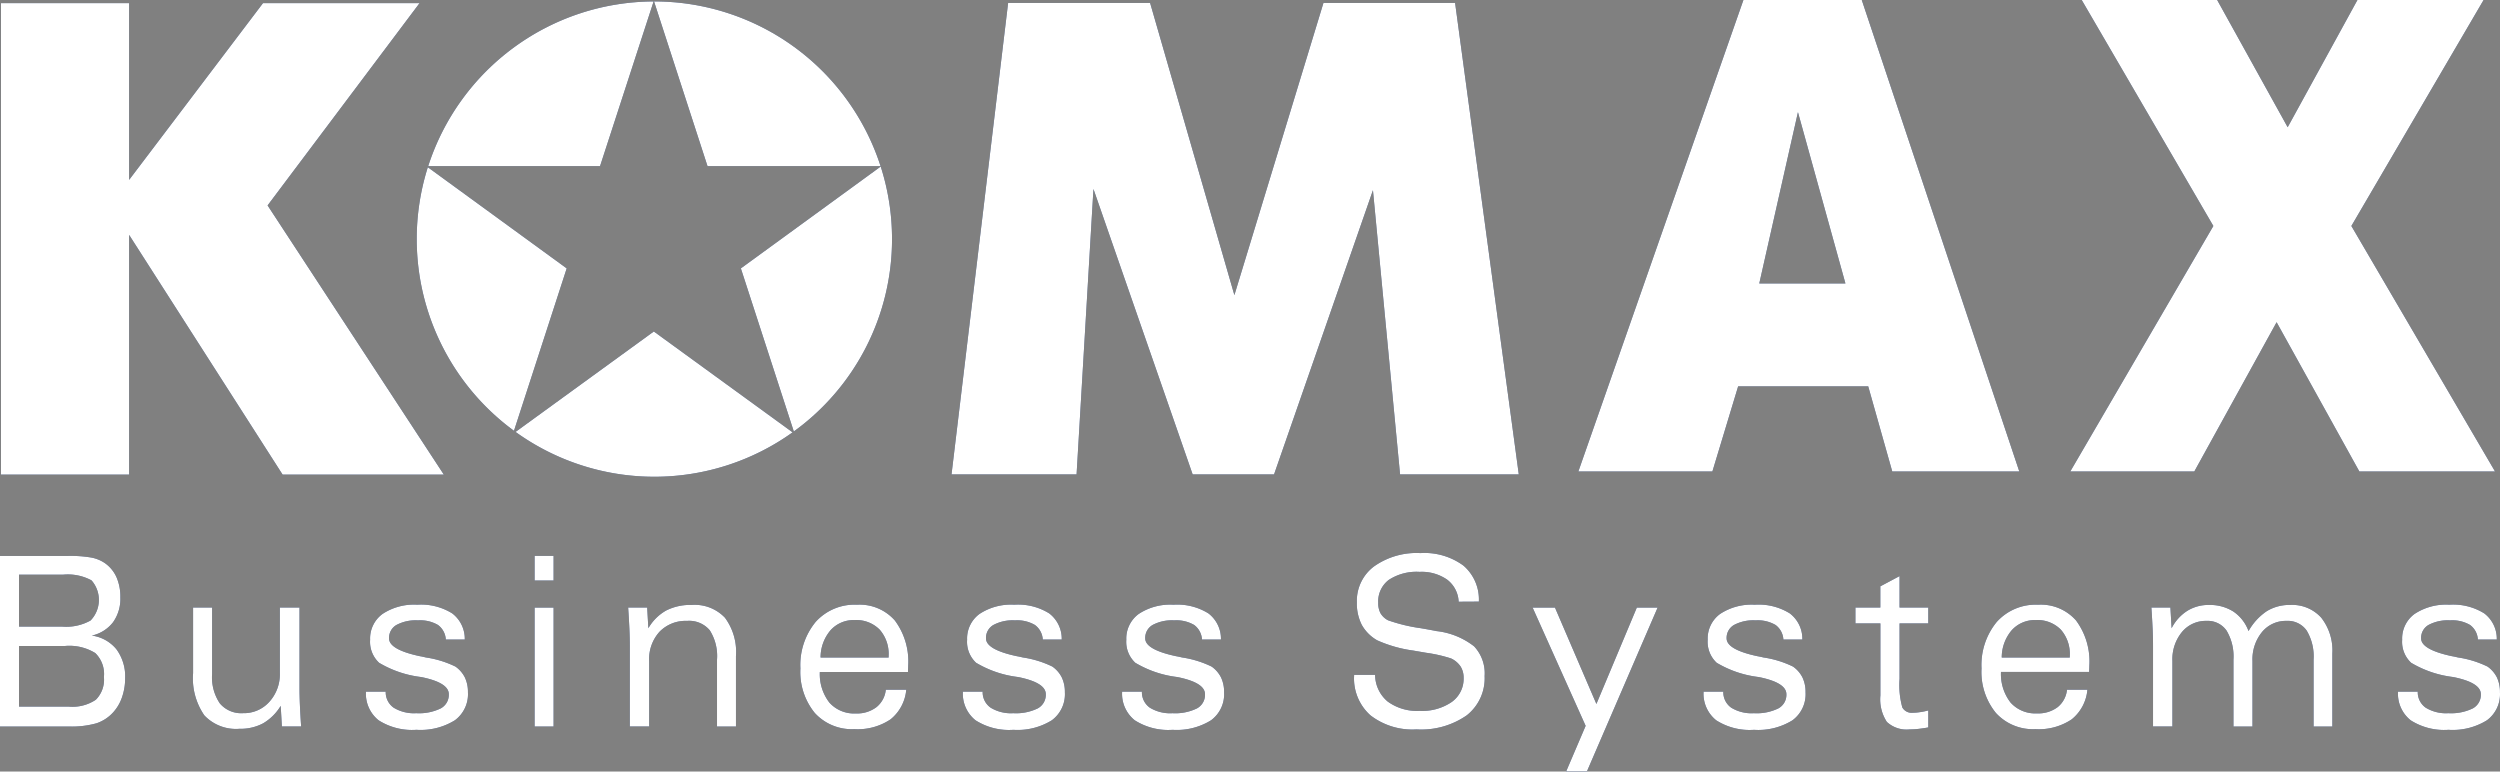 <svg id="Layer_1" data-name="Layer 1" xmlns="http://www.w3.org/2000/svg" viewBox="0 0 236.604 73.018">
  <rect x="0" y="0" width="236.604" height="73.018" fill="#808080" stroke="none"/>
  <defs>
    <style>
      .cls-1 {
        fill: #00184a;
      }

      .cls-2 {
        fill: #fff;
      }
    </style>
  </defs>
  <title>563dda94-8188-43fb-8bdd-985b6214751f</title>
  <g>
    <g>
      <polygon class="cls-1" points="222.538 21.387 235.051 0 223.111 0 216.509 12.041 209.836 0 197.016 0 209.475 21.387 195.934 44.621 207.673 44.621 215.462 30.495 223.293 44.621 236.134 44.621 222.538 21.387"/>
      <polygon class="cls-1" points="42.004 44.916 25.325 19.441 39.709 0.295 24.891 0.295 12.219 17.024 12.219 0.295 0.091 0.295 0.091 44.916 12.219 44.916 12.219 22.229 26.745 44.916 42.004 44.916"/>
      <polygon class="cls-1" points="125.254 0.276 116.824 27.931 108.847 0.276 95.411 0.276 90.054 44.897 101.889 44.897 103.486 17.887 112.874 44.897 120.579 44.897 129.938 18.002 132.505 44.897 143.74 44.897 137.712 0.276 125.254 0.276"/>
      <path class="cls-1" d="M84.423,22.629a22.461,22.461,0,0,0-1.072-6.868L70.117,25.4l5.01,15.434A22.457,22.457,0,0,0,84.423,22.629Z"/>
      <path class="cls-1" d="M61.932,0.137H61.9L66.96,15.723H83.338A22.5,22.5,0,0,0,61.932.137Z"/>
      <path class="cls-1" d="M40.49,15.827a22.5,22.5,0,0,0,8.154,24.944L53.633,25.4Z"/>
      <path class="cls-1" d="M48.792,40.877a22.463,22.463,0,0,0,26.22.041L61.879,31.372Z"/>
      <path class="cls-1" d="M61.859,0.138A22.5,22.5,0,0,0,40.525,15.723H56.789Z"/>
      <path class="cls-1" d="M164.5,36.566h12.312l2.274,8.055h12.024L176.2,0H165L149.378,44.621h12.685Zm5.661-25.95,4.494,16.213H166.5Z"/>
    </g>
    <path class="cls-1" d="M28.345,65.123V57.5h-1.86v6.184a3.88,3.88,0,0,1-.988,2.731,3.23,3.23,0,0,1-2.491,1.08,2.643,2.643,0,0,1-2.2-.926,4.414,4.414,0,0,1-.732-2.773V57.5h-1.8v6.206A6.171,6.171,0,0,0,19.336,67.7a4.111,4.111,0,0,0,3.329,1.275,4.549,4.549,0,0,0,2.241-.52,4.748,4.748,0,0,0,1.66-1.651l0.113,1.95H28.5c-0.049-.713-0.088-1.382-0.115-2S28.345,65.59,28.345,65.123Z"/>
    <path class="cls-1" d="M114.669,63.086a9.553,9.553,0,0,0-2.794-.862c-0.156-.038-0.275-0.064-0.347-0.08-0.056-.011-0.128-0.025-0.219-0.04q-2.922-.623-2.923-1.686a1.408,1.408,0,0,1,.7-1.27,3.88,3.88,0,0,1,2.042-.436,3.334,3.334,0,0,1,1.889.436,1.839,1.839,0,0,1,.741,1.379h1.795a3.025,3.025,0,0,0-1.185-2.473,5.574,5.574,0,0,0-3.312-.823,5.41,5.41,0,0,0-3.288.875,2.88,2.88,0,0,0-1.172,2.443,2.707,2.707,0,0,0,.852,2.179,10.087,10.087,0,0,0,3.947,1.345c0.032,0.007.073,0.015,0.119,0.022,1.685,0.352,2.529.886,2.529,1.611a1.458,1.458,0,0,1-.776,1.345,4.685,4.685,0,0,1-2.3.448,3.686,3.686,0,0,1-2.138-.519,1.778,1.778,0,0,1-.756-1.517H106.2a3.2,3.2,0,0,0,1.2,2.709,5.887,5.887,0,0,0,3.579.9,6.135,6.135,0,0,0,3.632-.9,3.059,3.059,0,0,0,1.24-2.642,3.218,3.218,0,0,0-.287-1.409A2.8,2.8,0,0,0,114.669,63.086Z"/>
    <path class="cls-1" d="M169.693,63.086a9.538,9.538,0,0,0-2.795-.862c-0.155-.038-0.275-0.064-0.347-0.08-0.057-.011-0.127-0.025-0.219-0.04q-2.919-.623-2.923-1.686a1.41,1.41,0,0,1,.7-1.27,3.884,3.884,0,0,1,2.042-.436,3.339,3.339,0,0,1,1.89.436,1.842,1.842,0,0,1,.741,1.379h1.795a3.021,3.021,0,0,0-1.185-2.473,5.571,5.571,0,0,0-3.311-.823,5.417,5.417,0,0,0-3.29.875,2.88,2.88,0,0,0-1.172,2.443,2.711,2.711,0,0,0,.852,2.179,10.091,10.091,0,0,0,3.948,1.345c0.031,0.007.072,0.015,0.12,0.022,1.684,0.352,2.528.886,2.528,1.611a1.458,1.458,0,0,1-.775,1.345,4.683,4.683,0,0,1-2.3.448,3.685,3.685,0,0,1-2.138-.519,1.782,1.782,0,0,1-.757-1.517h-1.869a3.214,3.214,0,0,0,1.2,2.709,5.89,5.89,0,0,0,3.579.9,6.135,6.135,0,0,0,3.633-.9,3.061,3.061,0,0,0,1.241-2.642,3.214,3.214,0,0,0-.289-1.409A2.8,2.8,0,0,0,169.693,63.086Z"/>
    <polygon class="cls-1" points="151.086 66.625 147.165 57.504 145.049 57.504 150.067 68.695 148.219 73.018 150.185 73.018 156.88 57.504 154.911 57.504 151.086 66.625"/>
    <path class="cls-1" d="M135.948,59.727c-0.36-.075-0.854-0.164-1.476-0.272a15.806,15.806,0,0,1-3.1-.748,1.765,1.765,0,0,1-.72-0.672,2,2,0,0,1-.215-0.979,2.553,2.553,0,0,1,1.007-2.178,4.792,4.792,0,0,1,2.914-.755,4.2,4.2,0,0,1,2.609.74,2.77,2.77,0,0,1,1.082,2.085l1.913-.011a4.226,4.226,0,0,0-1.451-3.4,6.214,6.214,0,0,0-4.079-1.192,6.963,6.963,0,0,0-4.395,1.264,4.063,4.063,0,0,0-1.622,3.378,4.488,4.488,0,0,0,.462,2.144,3.837,3.837,0,0,0,1.46,1.468,12.369,12.369,0,0,0,3.445.975l0.182,0.033,1.026,0.176a13.662,13.662,0,0,1,2.343.534,2.225,2.225,0,0,1,.9.762,1.981,1.981,0,0,1,.287,1.076,2.7,2.7,0,0,1-1.118,2.276,4.924,4.924,0,0,1-3.039.845,4.7,4.7,0,0,1-3.036-.886,3.316,3.316,0,0,1-1.185-2.518h-1.988V63.96a4.664,4.664,0,0,0,1.548,3.741,6.488,6.488,0,0,0,4.36,1.33,7.537,7.537,0,0,0,4.753-1.33,4.46,4.46,0,0,0,1.692-3.714,3.73,3.73,0,0,0-.993-2.814A7.039,7.039,0,0,0,135.948,59.727Z"/>
    <path class="cls-1" d="M99.6,63.086a9.553,9.553,0,0,0-2.794-.862c-0.157-.038-0.276-0.064-0.347-0.08s-0.129-.025-0.219-0.04q-2.923-.623-2.923-1.686a1.406,1.406,0,0,1,.7-1.27,3.878,3.878,0,0,1,2.042-.436,3.333,3.333,0,0,1,1.888.436,1.837,1.837,0,0,1,.742,1.379h1.795A3.022,3.022,0,0,0,99.3,58.053a5.567,5.567,0,0,0-3.311-.823,5.408,5.408,0,0,0-3.288.875,2.879,2.879,0,0,0-1.172,2.443,2.708,2.708,0,0,0,.851,2.179,10.091,10.091,0,0,0,3.948,1.345c0.031,0.007.072,0.015,0.118,0.022,1.685,0.352,2.53.886,2.53,1.611a1.458,1.458,0,0,1-.776,1.345,4.687,4.687,0,0,1-2.3.448,3.683,3.683,0,0,1-2.138-.519A1.778,1.778,0,0,1,93,65.463h-1.87a3.207,3.207,0,0,0,1.2,2.709,5.888,5.888,0,0,0,3.58.9,6.132,6.132,0,0,0,3.631-.9,3.06,3.06,0,0,0,1.241-2.642,3.233,3.233,0,0,0-.287-1.409A2.816,2.816,0,0,0,99.6,63.086Z"/>
    <path class="cls-1" d="M236.317,64.121a2.815,2.815,0,0,0-.894-1.036,9.553,9.553,0,0,0-2.795-.862c-0.156-.038-0.275-0.064-0.347-0.08-0.057-.011-0.129-0.025-0.219-0.04q-2.922-.623-2.923-1.686a1.406,1.406,0,0,1,.7-1.27,3.879,3.879,0,0,1,2.042-.436,3.334,3.334,0,0,1,1.888.436,1.831,1.831,0,0,1,.74,1.379H236.3a3.022,3.022,0,0,0-1.184-2.473,5.57,5.57,0,0,0-3.311-.823,5.408,5.408,0,0,0-3.288.875,2.878,2.878,0,0,0-1.172,2.443,2.708,2.708,0,0,0,.85,2.179,10.108,10.108,0,0,0,3.949,1.345c0.031,0.007.072,0.015,0.118,0.022,1.685,0.352,2.53.886,2.53,1.611a1.459,1.459,0,0,1-.776,1.345,4.687,4.687,0,0,1-2.3.448,3.686,3.686,0,0,1-2.138-.519,1.779,1.779,0,0,1-.757-1.517h-1.869a3.206,3.206,0,0,0,1.2,2.709,5.894,5.894,0,0,0,3.581.9,6.131,6.131,0,0,0,3.631-.9A3.059,3.059,0,0,0,236.6,65.53,3.233,3.233,0,0,0,236.317,64.121Z"/>
    <path class="cls-1" d="M179.772,54.526l-1.814.963V57.5H175.6V59h2.363v6.82a3.9,3.9,0,0,0,.61,2.5,2.739,2.739,0,0,0,2.167.711,7.3,7.3,0,0,0,.827-0.048c0.294-.034.608-0.078,0.929-0.138v-1.61a6.014,6.014,0,0,1-.79.164,4.711,4.711,0,0,1-.686.057,1.006,1.006,0,0,1-.979-0.5,7.845,7.845,0,0,1-.264-2.706V59h2.718V57.5h-2.718V54.526Z"/>
    <path class="cls-1" d="M216.743,57.253a4.1,4.1,0,0,0-2.216.591,5.5,5.5,0,0,0-1.722,1.884,3.8,3.8,0,0,0-1.435-1.85,4.133,4.133,0,0,0-2.32-.624,3.774,3.774,0,0,0-2.054.565,4.213,4.213,0,0,0-1.472,1.637L205.411,57.5h-1.8c0.049,0.713.086,1.382,0.116,2s0.039,1.162.039,1.637v7.619H205.6V62.552a4.046,4.046,0,0,1,.9-2.731,2.919,2.919,0,0,1,2.329-1.058,2.163,2.163,0,0,1,1.9.926,4.778,4.778,0,0,1,.649,2.743v6.325h1.8V62.552a4.077,4.077,0,0,1,.9-2.731,2.913,2.913,0,0,1,2.327-1.058,2.175,2.175,0,0,1,1.91.926,4.778,4.778,0,0,1,.647,2.743v6.325h1.775V61.849a5.006,5.006,0,0,0-1.047-3.385A3.688,3.688,0,0,0,216.743,57.253Z"/>
    <rect class="cls-1" x="50.597" y="52.609" width="1.795" height="2.331"/>
    <rect class="cls-1" x="50.597" y="57.504" width="1.795" height="11.254"/>
    <path class="cls-1" d="M43.105,63.086a9.546,9.546,0,0,0-2.795-.862c-0.156-.038-0.275-0.064-0.346-0.08s-0.129-.025-0.22-0.04q-2.922-.623-2.923-1.686a1.407,1.407,0,0,1,.7-1.27,3.871,3.871,0,0,1,2.041-.436,3.335,3.335,0,0,1,1.889.436,1.837,1.837,0,0,1,.741,1.379h1.795A3.022,3.022,0,0,0,42.8,58.053a5.568,5.568,0,0,0-3.31-.823,5.411,5.411,0,0,0-3.289.875,2.878,2.878,0,0,0-1.172,2.443,2.708,2.708,0,0,0,.85,2.179,10.1,10.1,0,0,0,3.948,1.345c0.031,0.007.072,0.015,0.119,0.022,1.685,0.352,2.53.886,2.53,1.611a1.46,1.46,0,0,1-.776,1.345,4.685,4.685,0,0,1-2.3.448,3.687,3.687,0,0,1-2.139-.519,1.78,1.78,0,0,1-.756-1.517H34.634a3.208,3.208,0,0,0,1.2,2.709,5.89,5.89,0,0,0,3.58.9,6.136,6.136,0,0,0,3.632-.9,3.061,3.061,0,0,0,1.241-2.642A3.229,3.229,0,0,0,44,64.121,2.813,2.813,0,0,0,43.105,63.086Z"/>
    <path class="cls-1" d="M65.454,57.253a5.018,5.018,0,0,0-2.417.531,4.511,4.511,0,0,0-1.676,1.671L61.25,57.5h-1.8c0.05,0.713.087,1.382,0.116,2s0.04,1.162.04,1.637v7.619h1.832V62.552a3.842,3.842,0,0,1,.982-2.762,3.442,3.442,0,0,1,2.61-1.027,2.539,2.539,0,0,1,2.141.886,4.545,4.545,0,0,1,.688,2.784v6.325h1.794V62.1a5.433,5.433,0,0,0-1.044-3.64A3.937,3.937,0,0,0,65.454,57.253Z"/>
    <path class="cls-1" d="M81.1,57.231a4.953,4.953,0,0,0-3.907,1.629,6.419,6.419,0,0,0-1.441,4.4,6.134,6.134,0,0,0,1.359,4.215,4.751,4.751,0,0,0,3.742,1.532,5.569,5.569,0,0,0,3.432-.927,4.042,4.042,0,0,0,1.484-2.8H83.833a2.414,2.414,0,0,1-.888,1.648A3.028,3.028,0,0,1,81,67.522,3.141,3.141,0,0,1,78.5,66.5a4.394,4.394,0,0,1-.91-2.9h8.344c0-.068,0-0.16.008-0.292s0.01-.225.01-0.287a6.5,6.5,0,0,0-1.259-4.294A4.437,4.437,0,0,0,81.1,57.231Zm3,5H77.66a3.974,3.974,0,0,1,.95-2.59,2.935,2.935,0,0,1,2.276-.956,3.106,3.106,0,0,1,2.363.9,3.493,3.493,0,0,1,.851,2.5v0.153Z"/>
    <path class="cls-1" d="M192.882,57.231a4.954,4.954,0,0,0-3.907,1.629,6.42,6.42,0,0,0-1.44,4.4,6.13,6.13,0,0,0,1.36,4.215,4.751,4.751,0,0,0,3.742,1.532,5.575,5.575,0,0,0,3.433-.927,4.044,4.044,0,0,0,1.484-2.8h-1.932a2.413,2.413,0,0,1-.888,1.648,3.028,3.028,0,0,1-1.941.587,3.141,3.141,0,0,1-2.507-1.021,4.4,4.4,0,0,1-.91-2.9h8.344c0-.068,0-0.16.009-0.292s0.009-.225.009-0.287a6.5,6.5,0,0,0-1.259-4.294A4.437,4.437,0,0,0,192.882,57.231Zm3.006,5h-6.44a3.969,3.969,0,0,1,.95-2.59,2.937,2.937,0,0,1,2.276-.956,3.1,3.1,0,0,1,2.362.9,3.49,3.49,0,0,1,.852,2.5v0.153Z"/>
    <path class="cls-1" d="M8.69,60.153A3.481,3.481,0,0,0,10.7,58.89a3.813,3.813,0,0,0,.691-2.346,4.636,4.636,0,0,0-.366-1.917,3.258,3.258,0,0,0-1.1-1.334,3.4,3.4,0,0,0-1.276-.524,11.821,11.821,0,0,0-2.213-.157H0V68.758H6.493a8.7,8.7,0,0,0,2.641-.306,3.714,3.714,0,0,0,1.582-1.039A4.047,4.047,0,0,0,11.544,66a5.418,5.418,0,0,0,.3-1.8,4.342,4.342,0,0,0-.816-2.742A3.621,3.621,0,0,0,8.69,60.153ZM1.8,54.388H5.971a4.719,4.719,0,0,1,2.688.538,2.8,2.8,0,0,1-.09,3.8,4.735,4.735,0,0,1-2.7.576H1.8V54.388ZM9.068,66.225a3.956,3.956,0,0,1-2.557.65H1.8V61.139H6.137a4.66,4.66,0,0,1,2.882.669,2.772,2.772,0,0,1,.816,2.265A2.687,2.687,0,0,1,9.068,66.225Z"/>
  </g>
  <g>
    <g>
      <polygon class="cls-2" points="222.538 21.387 235.051 0 223.111 0 216.509 12.041 209.836 0 197.016 0 209.475 21.387 195.934 44.621 207.673 44.621 215.462 30.495 223.293 44.621 236.134 44.621 222.538 21.387"/>
      <polygon class="cls-2" points="42.004 44.916 25.325 19.441 39.709 0.295 24.891 0.295 12.219 17.024 12.219 0.295 0.091 0.295 0.091 44.916 12.219 44.916 12.219 22.229 26.745 44.916 42.004 44.916"/>
      <polygon class="cls-2" points="125.254 0.276 116.824 27.931 108.847 0.276 95.411 0.276 90.054 44.897 101.889 44.897 103.486 17.887 112.874 44.897 120.579 44.897 129.938 18.002 132.505 44.897 143.74 44.897 137.712 0.276 125.254 0.276"/>
      <path class="cls-2" d="M84.423,22.629a22.461,22.461,0,0,0-1.072-6.868L70.117,25.4l5.01,15.434A22.457,22.457,0,0,0,84.423,22.629Z"/>
      <path class="cls-2" d="M61.932,0.137H61.9L66.96,15.723H83.338A22.5,22.5,0,0,0,61.932.137Z"/>
      <path class="cls-2" d="M40.49,15.827a22.5,22.5,0,0,0,8.154,24.944L53.633,25.4Z"/>
      <path class="cls-2" d="M48.792,40.877a22.463,22.463,0,0,0,26.22.041L61.879,31.372Z"/>
      <path class="cls-2" d="M61.859,0.138A22.5,22.5,0,0,0,40.525,15.723H56.789Z"/>
      <path class="cls-2" d="M164.5,36.566h12.312l2.274,8.055h12.024L176.2,0H165L149.378,44.621h12.685Zm5.661-25.95,4.494,16.213H166.5Z"/>
    </g>
    <path class="cls-2" d="M28.345,65.123V57.5h-1.86v6.184a3.88,3.88,0,0,1-.988,2.731,3.23,3.23,0,0,1-2.491,1.08,2.643,2.643,0,0,1-2.2-.926,4.414,4.414,0,0,1-.732-2.773V57.5h-1.8v6.206A6.171,6.171,0,0,0,19.336,67.7a4.111,4.111,0,0,0,3.329,1.275,4.549,4.549,0,0,0,2.241-.52,4.748,4.748,0,0,0,1.66-1.651l0.113,1.95H28.5c-0.049-.713-0.088-1.382-0.115-2S28.345,65.59,28.345,65.123Z"/>
    <path class="cls-2" d="M114.669,63.086a9.553,9.553,0,0,0-2.794-.862c-0.156-.038-0.275-0.064-0.347-0.08-0.056-.011-0.128-0.025-0.219-0.04q-2.922-.623-2.923-1.686a1.408,1.408,0,0,1,.7-1.27,3.88,3.88,0,0,1,2.042-.436,3.334,3.334,0,0,1,1.889.436,1.839,1.839,0,0,1,.741,1.379h1.795a3.025,3.025,0,0,0-1.185-2.473,5.574,5.574,0,0,0-3.312-.823,5.41,5.41,0,0,0-3.288.875,2.88,2.88,0,0,0-1.172,2.443,2.707,2.707,0,0,0,.852,2.179,10.087,10.087,0,0,0,3.947,1.345c0.032,0.007.073,0.015,0.119,0.022,1.685,0.352,2.529.886,2.529,1.611a1.458,1.458,0,0,1-.776,1.345,4.685,4.685,0,0,1-2.3.448,3.686,3.686,0,0,1-2.138-.519,1.778,1.778,0,0,1-.756-1.517H106.2a3.2,3.2,0,0,0,1.2,2.709,5.887,5.887,0,0,0,3.579.9,6.135,6.135,0,0,0,3.632-.9,3.059,3.059,0,0,0,1.24-2.642,3.218,3.218,0,0,0-.287-1.409A2.8,2.8,0,0,0,114.669,63.086Z"/>
    <path class="cls-2" d="M169.693,63.086a9.538,9.538,0,0,0-2.795-.862c-0.155-.038-0.275-0.064-0.347-0.08-0.057-.011-0.127-0.025-0.219-0.04q-2.919-.623-2.923-1.686a1.41,1.41,0,0,1,.7-1.27,3.884,3.884,0,0,1,2.042-.436,3.339,3.339,0,0,1,1.89.436,1.842,1.842,0,0,1,.741,1.379h1.795a3.021,3.021,0,0,0-1.185-2.473,5.571,5.571,0,0,0-3.311-.823,5.417,5.417,0,0,0-3.29.875,2.88,2.88,0,0,0-1.172,2.443,2.711,2.711,0,0,0,.852,2.179,10.091,10.091,0,0,0,3.948,1.345c0.031,0.007.072,0.015,0.12,0.022,1.684,0.352,2.528.886,2.528,1.611a1.458,1.458,0,0,1-.775,1.345,4.683,4.683,0,0,1-2.3.448,3.685,3.685,0,0,1-2.138-.519,1.782,1.782,0,0,1-.757-1.517h-1.869a3.214,3.214,0,0,0,1.2,2.709,5.89,5.89,0,0,0,3.579.9,6.135,6.135,0,0,0,3.633-.9,3.061,3.061,0,0,0,1.241-2.642,3.214,3.214,0,0,0-.289-1.409A2.8,2.8,0,0,0,169.693,63.086Z"/>
    <polygon class="cls-2" points="151.086 66.625 147.165 57.504 145.049 57.504 150.067 68.695 148.219 73.018 150.185 73.018 156.88 57.504 154.911 57.504 151.086 66.625"/>
    <path class="cls-2" d="M135.948,59.727c-0.36-.075-0.854-0.164-1.476-0.272a15.806,15.806,0,0,1-3.1-.748,1.765,1.765,0,0,1-.72-0.672,2,2,0,0,1-.215-0.979,2.553,2.553,0,0,1,1.007-2.178,4.792,4.792,0,0,1,2.914-.755,4.2,4.2,0,0,1,2.609.74,2.77,2.77,0,0,1,1.082,2.085l1.913-.011a4.226,4.226,0,0,0-1.451-3.4,6.214,6.214,0,0,0-4.079-1.192,6.963,6.963,0,0,0-4.395,1.264,4.063,4.063,0,0,0-1.622,3.378,4.488,4.488,0,0,0,.462,2.144,3.837,3.837,0,0,0,1.46,1.468,12.369,12.369,0,0,0,3.445.975l0.182,0.033,1.026,0.176a13.662,13.662,0,0,1,2.343.534,2.225,2.225,0,0,1,.9.762,1.981,1.981,0,0,1,.287,1.076,2.7,2.7,0,0,1-1.118,2.276,4.924,4.924,0,0,1-3.039.845,4.7,4.7,0,0,1-3.036-.886,3.316,3.316,0,0,1-1.185-2.518h-1.988V63.96a4.664,4.664,0,0,0,1.548,3.741,6.488,6.488,0,0,0,4.36,1.33,7.537,7.537,0,0,0,4.753-1.33,4.46,4.46,0,0,0,1.692-3.714,3.73,3.73,0,0,0-.993-2.814A7.039,7.039,0,0,0,135.948,59.727Z"/>
    <path class="cls-2" d="M99.6,63.086a9.553,9.553,0,0,0-2.794-.862c-0.157-.038-0.276-0.064-0.347-0.08s-0.129-.025-0.219-0.04q-2.923-.623-2.923-1.686a1.406,1.406,0,0,1,.7-1.27,3.878,3.878,0,0,1,2.042-.436,3.333,3.333,0,0,1,1.888.436,1.837,1.837,0,0,1,.742,1.379h1.795A3.022,3.022,0,0,0,99.3,58.053a5.567,5.567,0,0,0-3.311-.823,5.408,5.408,0,0,0-3.288.875,2.879,2.879,0,0,0-1.172,2.443,2.708,2.708,0,0,0,.851,2.179,10.091,10.091,0,0,0,3.948,1.345c0.031,0.007.072,0.015,0.118,0.022,1.685,0.352,2.53.886,2.53,1.611a1.458,1.458,0,0,1-.776,1.345,4.687,4.687,0,0,1-2.3.448,3.683,3.683,0,0,1-2.138-.519A1.778,1.778,0,0,1,93,65.463h-1.87a3.207,3.207,0,0,0,1.2,2.709,5.888,5.888,0,0,0,3.58.9,6.132,6.132,0,0,0,3.631-.9,3.06,3.06,0,0,0,1.241-2.642,3.233,3.233,0,0,0-.287-1.409A2.816,2.816,0,0,0,99.6,63.086Z"/>
    <path class="cls-2" d="M236.317,64.121a2.815,2.815,0,0,0-.894-1.036,9.553,9.553,0,0,0-2.795-.862c-0.156-.038-0.275-0.064-0.347-0.08-0.057-.011-0.129-0.025-0.219-0.04q-2.922-.623-2.923-1.686a1.406,1.406,0,0,1,.7-1.27,3.879,3.879,0,0,1,2.042-.436,3.334,3.334,0,0,1,1.888.436,1.831,1.831,0,0,1,.74,1.379H236.3a3.022,3.022,0,0,0-1.184-2.473,5.57,5.57,0,0,0-3.311-.823,5.408,5.408,0,0,0-3.288.875,2.878,2.878,0,0,0-1.172,2.443,2.708,2.708,0,0,0,.85,2.179,10.108,10.108,0,0,0,3.949,1.345c0.031,0.007.072,0.015,0.118,0.022,1.685,0.352,2.53.886,2.53,1.611a1.459,1.459,0,0,1-.776,1.345,4.687,4.687,0,0,1-2.3.448,3.686,3.686,0,0,1-2.138-.519,1.779,1.779,0,0,1-.757-1.517h-1.869a3.206,3.206,0,0,0,1.2,2.709,5.894,5.894,0,0,0,3.581.9,6.131,6.131,0,0,0,3.631-.9A3.059,3.059,0,0,0,236.6,65.53,3.233,3.233,0,0,0,236.317,64.121Z"/>
    <path class="cls-2" d="M179.772,54.526l-1.814.963V57.5H175.6V59h2.363v6.82a3.9,3.9,0,0,0,.61,2.5,2.739,2.739,0,0,0,2.167.711,7.3,7.3,0,0,0,.827-0.048c0.294-.034.608-0.078,0.929-0.138v-1.61a6.014,6.014,0,0,1-.79.164,4.711,4.711,0,0,1-.686.057,1.006,1.006,0,0,1-.979-0.5,7.845,7.845,0,0,1-.264-2.706V59h2.718V57.5h-2.718V54.526Z"/>
    <path class="cls-2" d="M216.743,57.253a4.1,4.1,0,0,0-2.216.591,5.5,5.5,0,0,0-1.722,1.884,3.8,3.8,0,0,0-1.435-1.85,4.133,4.133,0,0,0-2.32-.624,3.774,3.774,0,0,0-2.054.565,4.213,4.213,0,0,0-1.472,1.637L205.411,57.5h-1.8c0.049,0.713.086,1.382,0.116,2s0.039,1.162.039,1.637v7.619H205.6V62.552a4.046,4.046,0,0,1,.9-2.731,2.919,2.919,0,0,1,2.329-1.058,2.163,2.163,0,0,1,1.9.926,4.778,4.778,0,0,1,.649,2.743v6.325h1.8V62.552a4.077,4.077,0,0,1,.9-2.731,2.913,2.913,0,0,1,2.327-1.058,2.175,2.175,0,0,1,1.91.926,4.778,4.778,0,0,1,.647,2.743v6.325h1.775V61.849a5.006,5.006,0,0,0-1.047-3.385A3.688,3.688,0,0,0,216.743,57.253Z"/>
    <rect class="cls-2" x="50.597" y="52.609" width="1.795" height="2.331"/>
    <rect class="cls-2" x="50.597" y="57.504" width="1.795" height="11.254"/>
    <path class="cls-2" d="M43.105,63.086a9.546,9.546,0,0,0-2.795-.862c-0.156-.038-0.275-0.064-0.346-0.08s-0.129-.025-0.22-0.04q-2.922-.623-2.923-1.686a1.407,1.407,0,0,1,.7-1.27,3.871,3.871,0,0,1,2.041-.436,3.335,3.335,0,0,1,1.889.436,1.837,1.837,0,0,1,.741,1.379h1.795A3.022,3.022,0,0,0,42.8,58.053a5.568,5.568,0,0,0-3.31-.823,5.411,5.411,0,0,0-3.289.875,2.878,2.878,0,0,0-1.172,2.443,2.708,2.708,0,0,0,.85,2.179,10.1,10.1,0,0,0,3.948,1.345c0.031,0.007.072,0.015,0.119,0.022,1.685,0.352,2.53.886,2.53,1.611a1.46,1.46,0,0,1-.776,1.345,4.685,4.685,0,0,1-2.3.448,3.687,3.687,0,0,1-2.139-.519,1.78,1.78,0,0,1-.756-1.517H34.634a3.208,3.208,0,0,0,1.2,2.709,5.89,5.89,0,0,0,3.58.9,6.136,6.136,0,0,0,3.632-.9,3.061,3.061,0,0,0,1.241-2.642A3.229,3.229,0,0,0,44,64.121,2.813,2.813,0,0,0,43.105,63.086Z"/>
    <path class="cls-2" d="M65.454,57.253a5.018,5.018,0,0,0-2.417.531,4.511,4.511,0,0,0-1.676,1.671L61.25,57.5h-1.8c0.05,0.713.087,1.382,0.116,2s0.04,1.162.04,1.637v7.619h1.832V62.552a3.842,3.842,0,0,1,.982-2.762,3.442,3.442,0,0,1,2.61-1.027,2.539,2.539,0,0,1,2.141.886,4.545,4.545,0,0,1,.688,2.784v6.325h1.794V62.1a5.433,5.433,0,0,0-1.044-3.64A3.937,3.937,0,0,0,65.454,57.253Z"/>
    <path class="cls-2" d="M81.1,57.231a4.953,4.953,0,0,0-3.907,1.629,6.419,6.419,0,0,0-1.441,4.4,6.134,6.134,0,0,0,1.359,4.215,4.751,4.751,0,0,0,3.742,1.532,5.569,5.569,0,0,0,3.432-.927,4.042,4.042,0,0,0,1.484-2.8H83.833a2.414,2.414,0,0,1-.888,1.648A3.028,3.028,0,0,1,81,67.522,3.141,3.141,0,0,1,78.5,66.5a4.394,4.394,0,0,1-.91-2.9h8.344c0-.068,0-0.16.008-0.292s0.01-.225.01-0.287a6.5,6.5,0,0,0-1.259-4.294A4.437,4.437,0,0,0,81.1,57.231Zm3,5H77.66a3.974,3.974,0,0,1,.95-2.59,2.935,2.935,0,0,1,2.276-.956,3.106,3.106,0,0,1,2.363.9,3.493,3.493,0,0,1,.851,2.5v0.153Z"/>
    <path class="cls-2" d="M192.882,57.231a4.954,4.954,0,0,0-3.907,1.629,6.42,6.42,0,0,0-1.44,4.4,6.13,6.13,0,0,0,1.36,4.215,4.751,4.751,0,0,0,3.742,1.532,5.575,5.575,0,0,0,3.433-.927,4.044,4.044,0,0,0,1.484-2.8h-1.932a2.413,2.413,0,0,1-.888,1.648,3.028,3.028,0,0,1-1.941.587,3.141,3.141,0,0,1-2.507-1.021,4.4,4.4,0,0,1-.91-2.9h8.344c0-.068,0-0.16.009-0.292s0.009-.225.009-0.287a6.5,6.5,0,0,0-1.259-4.294A4.437,4.437,0,0,0,192.882,57.231Zm3.006,5h-6.44a3.969,3.969,0,0,1,.95-2.59,2.937,2.937,0,0,1,2.276-.956,3.1,3.1,0,0,1,2.362.9,3.49,3.49,0,0,1,.852,2.5v0.153Z"/>
    <path class="cls-2" d="M8.69,60.153A3.481,3.481,0,0,0,10.7,58.89a3.813,3.813,0,0,0,.691-2.346,4.636,4.636,0,0,0-.366-1.917,3.258,3.258,0,0,0-1.1-1.334,3.4,3.4,0,0,0-1.276-.524,11.821,11.821,0,0,0-2.213-.157H0V68.758H6.493a8.7,8.7,0,0,0,2.641-.306,3.714,3.714,0,0,0,1.582-1.039A4.047,4.047,0,0,0,11.544,66a5.418,5.418,0,0,0,.3-1.8,4.342,4.342,0,0,0-.816-2.742A3.621,3.621,0,0,0,8.69,60.153ZM1.8,54.388H5.971a4.719,4.719,0,0,1,2.688.538,2.8,2.8,0,0,1-.09,3.8,4.735,4.735,0,0,1-2.7.576H1.8V54.388ZM9.068,66.225a3.956,3.956,0,0,1-2.557.65H1.8V61.139H6.137a4.66,4.66,0,0,1,2.882.669,2.772,2.772,0,0,1,.816,2.265A2.687,2.687,0,0,1,9.068,66.225Z"/>
  </g>
</svg>
